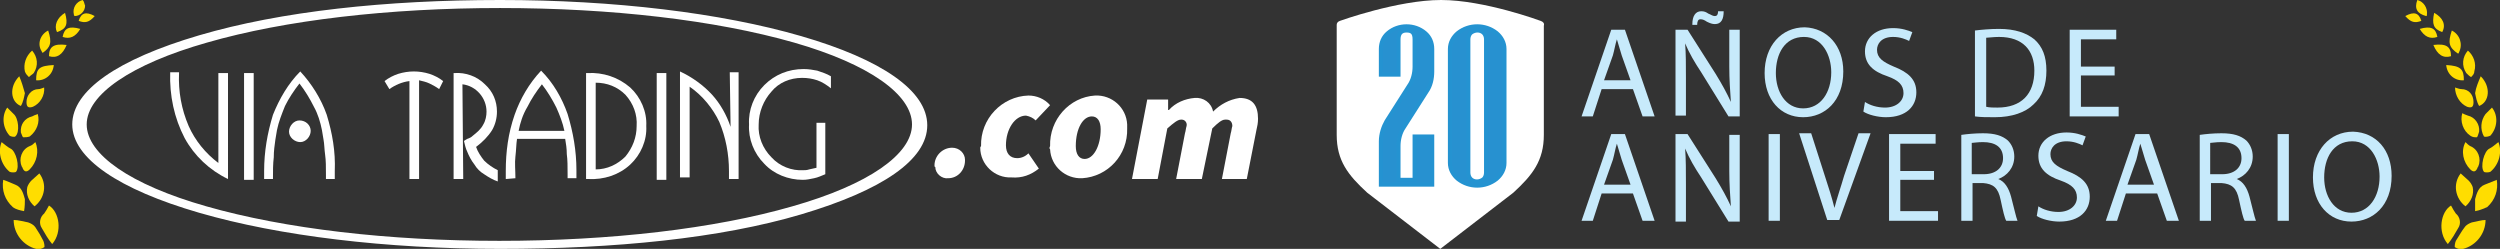 <?xml version="1.0" encoding="utf-8"?>
<!-- Generator: Adobe Illustrator 27.0.1, SVG Export Plug-In . SVG Version: 6.00 Build 0)  -->
<svg version="1.1" id="Layer_1" xmlns="http://www.w3.org/2000/svg" xmlns:xlink="http://www.w3.org/1999/xlink" x="0px" y="0px"
	 viewBox="0 0 311.4 31" style="enable-background:new 0 0 311.4 31;" xml:space="preserve">
<rect x="0" y="0" width="311.4" height="31" fill="#333333" stroke="none"/>
<style type="text/css">
	.st0{fill:#FFFFFF;}
	.st1{fill:#FFDD00;}
	.st2{fill:#2791D0;stroke:#2493D1;stroke-width:0.5;stroke-miterlimit:10;}
	.st3{fill:#C7EAFB;}
</style>
<g id="Layer_2_00000142157749189061476750000004607188328867472314_">
	<g id="Layer_1-2">
		<g id="Logo">
			<g id="logo-2">
				<path id="border" class="st0" d="M62.3,31c-14.2,0-27.5-1.6-37.5-4.5S9,19.7,9,15.5s5.6-8.1,15.8-11.1S48.1,0,62.3,0
					s27.5,1.6,37.5,4.5s15.7,6.8,15.7,11.1s-5.6,8.1-15.7,11.1S76.5,31,62.3,31z M62.3,1C48.5,1,35.5,2.5,25.8,5.3
					c-9.5,2.7-15,6.5-15,10.2s5.4,7.5,14.9,10.2c9.8,2.8,22.7,4.3,36.5,4.3s26.8-1.5,36.5-4.3c9.5-2.7,14.9-6.5,14.9-10.2
					S108.3,8,98.9,5.3C89.1,2.5,76.1,1,62.3,1z"/>
				<path id="V" class="st0" d="M28.4,22.3c-2.3-1.1-4.2-2.9-5.4-5.1c-1.3-2.5-1.9-5.3-1.8-8.2h1.1v0.1c-0.1,2.3,0.3,4.5,1.2,6.6
					c0.8,1.8,2.1,3.4,3.7,4.6V9.1h1.2L28.4,22.3z"/>
				<path id="I" class="st0" d="M30.4,22.3V9.1h1.2v13.3h-1.2V22.3z"/>
				<path id="A" class="st0" d="M40.7,14.3c-0.7-2-1.9-3.9-3.3-5.4c-1.5,1.5-2.6,3.4-3.4,5.4c-0.7,2.3-1.1,4.6-1.1,7
					c0,0.3,0,0.5,0,0.6s0,0.3,0,0.4H34c0-1,0-1.9,0.1-2.7c0-0.8,0.1-1.5,0.2-2.2l0.2-1.2c0.2-1,0.6-2,1-3c0.5-1,1.1-1.9,1.8-2.8
					c0.7,0.9,1.3,1.9,1.8,2.9c0.5,0.9,0.8,1.9,1,2.9l0.2,1.2c0.1,0.5,0.1,1.2,0.2,1.9s0.1,1.5,0.1,2.5v0.5h1.1c0-0.1,0-0.3,0-0.4
					v-0.6C41.8,18.9,41.4,16.6,40.7,14.3z"/>
				<path id="A_dot" class="st0" d="M38.7,16.3c0,0.7-0.6,1.4-1.3,1.4S36,17.1,36,16.4c0-0.7,0.6-1.4,1.3-1.4l0,0
					C38.1,15,38.7,15.6,38.7,16.3z"/>
				<path id="T" class="st0" d="M47.9,10.1c0.5-0.4,1.1-0.7,1.7-0.9c1.3-0.4,2.6-0.4,3.9,0c0.6,0.2,1.2,0.5,1.7,0.9l-0.5,1
					c-0.4-0.3-0.8-0.5-1.2-0.7s-0.9-0.3-1.3-0.4v12.3H51V10.1c-0.9,0.1-1.8,0.5-2.5,1L47.9,10.1z"/>
				<path id="R" class="st0" d="M57.7,22.3h-1.2V9.1h0.1c1.4-0.1,2.8,0.4,3.8,1.4c1,0.9,1.5,2.1,1.5,3.4c0,0.8-0.2,1.6-0.6,2.3
					c-0.5,0.8-1.2,1.5-2,2.1c0.2,0.6,0.6,1.2,1,1.7c0.5,0.5,1.1,0.9,1.7,1.2v1.4c-0.6-0.2-1.1-0.5-1.7-0.9c-0.5-0.3-0.9-0.7-1.2-1.2
					c-0.4-0.5-0.7-1.1-0.9-1.6c-0.2-0.4-0.3-0.9-0.4-1.3c0-0.1,0.1-0.1,0.4-0.3c0.3-0.1,0.5-0.2,0.7-0.4c0.5-0.4,1-0.8,1.3-1.4
					c0.3-0.5,0.4-1.1,0.4-1.6c0-1.7-1.3-3.2-3-3.4L57.7,22.3z"/>
				<path id="A-2" class="st0" d="M63,22.3c0-0.1,0-0.2,0-0.4v-0.6c0-2.4,0.3-4.7,1.1-7c0.7-2,1.8-3.9,3.3-5.5
					c1.5,1.5,2.6,3.4,3.3,5.4c0.7,2.3,1.1,4.6,1.1,7v0.6c0,0.1,0,0.3,0,0.4h-1.1v-0.5c0-0.9,0-1.8-0.1-2.5c0-0.7-0.1-1.3-0.2-1.9h-6
					c-0.1,0.6-0.1,1.4-0.2,2.2s0,1.7,0,2.7L63,22.3z M64.6,16.3h5.7c-0.2-1-0.6-2-1-2.9c-0.5-1-1.1-2-1.8-2.9
					c-0.7,0.9-1.3,1.8-1.8,2.8C65.1,14.3,64.8,15.3,64.6,16.3L64.6,16.3z"/>
				<path id="D" class="st0" d="M73,9.1h0.2c1.9-0.1,3.8,0.5,5.3,1.8c1.3,1.2,2.1,3,2,4.8c0.1,1.8-0.7,3.6-2,4.8
					c-1.4,1.3-3.3,1.9-5.2,1.8H73V9.1z M74.2,10.3v10.8c1.4,0,2.7-0.6,3.7-1.6c0.9-1.1,1.4-2.4,1.4-3.8c0.1-1.4-0.4-2.8-1.4-3.9
					C76.9,10.8,75.6,10.3,74.2,10.3L74.2,10.3z"/>
				<path id="I-2" class="st0" d="M81.8,22.3V9.1H83v13.3h-1.2V22.3z"/>
				<path id="N" class="st0" d="M84.7,22.3V8.9c1.5,0.7,2.9,1.7,4,2.9c1,1.1,1.8,2.5,2.3,4L90.9,9H92v13.3h-1.2c0-0.1,0-0.2,0-0.4
					v-0.6c0-2.1-0.4-4.2-1.2-6.1c-0.8-1.7-2.1-3.3-3.7-4.4v11.3h-1.2V22.3z"/>
				<path id="G" class="st0" d="M102.8,15.4v6.3c-0.5,0.2-0.9,0.4-1.4,0.5s-0.9,0.2-1.4,0.2c-1.8,0-3.6-0.7-4.8-2
					c-1.3-1.3-2-3.1-1.9-4.9c-0.1-1.8,0.6-3.6,1.9-4.9s3-2,4.9-2c0.6,0,1.2,0.1,1.7,0.2c0.6,0.2,1.2,0.4,1.7,0.7V11
					c-0.5-0.4-1.1-0.8-1.7-1s-1.2-0.3-1.9-0.3c-1.5,0-2.9,0.6-3.8,1.7c-1,1.1-1.6,2.6-1.6,4.1c-0.1,1.5,0.5,3,1.6,4.1
					c1,1.1,2.5,1.7,4,1.6c0.2,0,0.4,0,0.7-0.1l0.9-0.2v-5.6h1.1V15.4z"/>
			</g>
			<path class="st0" d="M116.4,20.6c0-1.2,1-2.2,2.2-2.2c0.9,0,1.6,0.7,1.6,1.5V20c0,1.2-0.9,2.2-2.1,2.2c-0.8,0.1-1.6-0.6-1.6-1.4
				C116.4,20.8,116.4,20.7,116.4,20.6z"/>
			<path class="st0" d="M122.2,18.2c-0.1-3.4,2.6-6.2,5.9-6.3l0,0c1,0,2,0.4,2.7,1.2L129,15c-0.3-0.3-0.7-0.5-1.2-0.6
				c-1.4,0-2.5,1.7-2.5,3.7c0,1,0.5,1.6,1.4,1.6c0.5,0,1-0.2,1.4-0.6l1.3,1.9c-1,0.8-2.1,1.2-3.4,1.1c-2.1,0.1-3.9-1.6-3.9-3.7
				C122.1,18.4,122.1,18.3,122.2,18.2z"/>
			<path class="st0" d="M130.8,18.2c-0.1-3.3,2.4-6.1,5.6-6.3c2.1-0.1,3.9,1.5,4,3.6c0,0.2,0,0.3,0,0.5c0.1,3.3-2.4,6-5.6,6.2
				c-2.1,0.1-3.9-1.5-4-3.6C130.7,18.5,130.7,18.4,130.8,18.2z M137.1,16.1c0-1-0.4-1.6-1.1-1.6c-1.1,0-2,1.5-2,3.7
				c0,1,0.4,1.6,1.1,1.6C136.2,19.8,137.1,18.2,137.1,16.1z"/>
			<path class="st0" d="M142.9,12.4h2.6v1.3h0.1c0.8-0.9,2-1.4,3.2-1.5c1.1-0.1,2.1,0.6,2.3,1.7c0.9-0.9,2-1.5,3.3-1.7
				c1.6,0,2.3,0.9,2.3,2.6c0,0.5-0.1,1-0.2,1.4l-1.2,6.1h-3.1l1.1-5.7c0.1-0.3,0.1-0.6,0.2-0.9c0-0.4-0.2-0.8-0.7-0.8
				c-0.1,0-0.1,0-0.2,0c-0.4,0-0.9,0.4-1.6,1.1l-1.3,6.3h-3.2l1.1-5.7c0.1-0.3,0.1-0.6,0.2-0.9c0.1-0.4-0.2-0.8-0.6-0.8h-0.1
				c-0.4,0-0.9,0.4-1.7,1.1l-1.2,6.3H141L142.9,12.4z"/>
		</g>
		<path class="st0" d="M191.9,2.6c0,0-7-2.6-12.4-2.6s-12.6,2.6-12.6,2.6c-0.3,0.1-0.4,0.3-0.4,0.5v13.7c0,3.2,1.4,5,3.8,7.2l9.1,7
			l9.1-7c2.4-2.2,3.8-4,3.8-7.2V3.2C192.4,2.9,192.2,2.7,191.9,2.6z"/>
		<path class="st1" d="M4.4,28.3c-0.2-0.3-0.6-0.5-0.9-0.6c-0.6-0.1-1.2-0.3-1.8-0.3c0,1.7,1.2,3.2,2.8,3.6c0.3,0.1,0.7,0,1-0.2
			c0.1,0,0-0.6-0.1-0.8C5.1,29.4,4.8,28.9,4.4,28.3z"/>
		<path class="st1" d="M6.1,25.6c-0.2,0.4-0.4,0.7-0.6,1C5,27,4.8,27.8,5.2,28.4c0.4,0.7,0.8,1.4,1.3,2C7.8,28.9,7.4,26.4,6.1,25.6z
			"/>
		<path class="st1" d="M3.1,24.8c-0.2-0.7-0.4-1.5-1.2-1.8c-0.5-0.2-0.9-0.4-1.5-0.6c-0.2,1.3,0.2,2.5,1.2,3.4
			C2,26.1,2.5,26.2,3,26.3C3.1,25.7,3.1,25.2,3.1,24.8z"/>
		<path class="st1" d="M4.3,25.7c1.3-1,1.6-2.8,0.6-4.1l0,0c-0.3,0.3-0.7,0.6-1,0.9c-0.2,0.2-0.4,0.5-0.5,0.8
			C3.2,24.2,3.6,25.1,4.3,25.7z"/>
		<path class="st1" d="M1.2,21.4c0.2,0.1,0.7,0.1,0.8,0c0.5-0.6,0-2.6-0.7-2.9c-0.4-0.2-0.7-0.5-1.1-0.8
			C-0.3,18.9,0.1,20.5,1.2,21.4z"/>
		<path class="st1" d="M2.8,20.9c0.2,0.5,0.5,0.6,0.9,0.2c0.9-0.9,1.2-2.3,0.7-3.4c-0.2,0.2-0.4,0.4-0.7,0.5c-1,0.4-1.4,1.6-1,2.5
			C2.7,20.8,2.8,20.8,2.8,20.9z"/>
		<path class="st1" d="M1.2,16.9C1.3,17,1.8,17.1,1.9,17c0.6-0.5,0.4-2.3-0.2-2.8c-0.3-0.3-0.5-0.5-0.8-0.8
			C0.2,14.4,0.3,15.9,1.2,16.9z"/>
		<path class="st1" d="M2.9,17.1c0.3,0,0.5,0,0.8-0.1c0.9-0.7,1.3-1.8,1-2.8c-0.3,0.1-0.5,0.2-0.7,0.3c-0.9,0.2-1.5,1-1.4,2l0,0
			C2.7,16.7,2.8,17.1,2.9,17.1z"/>
		<path class="st1" d="M2.6,13.2c0.3-0.5,0.4-1.1,0.5-1.6c-0.2-0.7-0.4-1.4-0.7-2.1C1.1,10.8,1.3,12.7,2.6,13.2z"/>
		<path class="st1" d="M4.8,11.1c-0.9,0-1.5,0.8-1.5,1.6l0,0c0,0.6,0.2,0.8,0.8,0.6c0.9-0.4,1.5-1.4,1.4-2.4C5.2,11,5,11.1,4.8,11.1
			z"/>
		<path class="st1" d="M3.6,9.6C3.8,9.4,4,9.3,4.2,9.1c0.6-0.9,0.5-2-0.2-2.8C3.2,7,2.9,8,3.1,8.9C3.2,9.2,3.4,9.4,3.6,9.6z"/>
		<path class="st1" d="M6.7,8.1C4.9,8.2,4.5,8.5,4.5,10C5.6,10.1,6.6,9.3,6.7,8.1L6.7,8.1z"/>
		<path class="st1" d="M6,3.8C5,4.3,4.6,5.5,5.2,6.4c0,0.1,0.1,0.1,0.1,0.2C6.3,5.9,6.5,5.3,6,3.8z"/>
		<path class="st1" d="M6.1,7c1,0.3,1.7-0.2,2.2-1.4C6.7,5.4,6.1,5.8,6.1,7z"/>
		<path class="st1" d="M8.1,1.6c-1,0.6-1.4,1.6-1,2.4C8.3,3.6,8.5,3,8.1,1.6z"/>
		<path class="st1" d="M7.8,4.6c0.9,0.3,1.6,0,2.2-1C8.6,3.2,8,3.5,7.8,4.6z"/>
		<path class="st1" d="M10.3,0C9.5,0.2,9,1,9.2,1.8c0,0.1,0,0.1,0.1,0.2c0.7,0,1.3-0.6,1.3-1.3C10.5,0.5,10.5,0.2,10.3,0z"/>
		<path class="st1" d="M9.8,2.6c0.8,0.3,1.3,0.2,2-0.6C10.7,1.4,10.1,1.6,9.8,2.6z"/>
		<path class="st1" d="M307,28.3c0.2-0.3,0.6-0.5,0.9-0.6c0.6-0.1,1.2-0.3,1.7-0.3c0,1.7-1.2,3.2-2.8,3.6c-0.3,0.1-0.7,0-1-0.2
			c-0.1,0,0-0.6,0.1-0.8C306.3,29.4,306.6,28.8,307,28.3z"/>
		<path class="st1" d="M305.3,25.6c0.2,0.4,0.4,0.7,0.6,1c0.5,0.4,0.7,1.2,0.3,1.8c-0.4,0.7-0.8,1.4-1.3,2
			C303.6,28.9,304,26.4,305.3,25.6z"/>
		<path class="st1" d="M308.3,24.8c0.2-0.7,0.4-1.5,1.2-1.8l1.5-0.6c0.2,1.3-0.2,2.5-1.2,3.4c-0.5,0.2-0.9,0.4-1.5,0.5
			C308.3,25.7,308.3,25.2,308.3,24.8z"/>
		<path class="st1" d="M307.1,25.7c-1.3-1-1.6-2.8-0.6-4.1l0,0c0.3,0.3,0.7,0.6,1,0.9c0.2,0.2,0.4,0.5,0.5,0.8
			C308.2,24.2,307.8,25.1,307.1,25.7z"/>
		<path class="st1" d="M310.2,21.4c-0.2,0.1-0.7,0.1-0.8,0c-0.5-0.6,0-2.6,0.7-2.9c0.4-0.2,0.7-0.5,1.1-0.8
			C311.7,18.9,311.3,20.5,310.2,21.4z"/>
		<path class="st1" d="M308.6,20.9c-0.2,0.5-0.5,0.6-0.9,0.2c-0.9-0.9-1.2-2.3-0.6-3.4c0.2,0.2,0.4,0.4,0.6,0.5c1,0.4,1.4,1.6,1,2.5
			C308.7,20.8,308.6,20.8,308.6,20.9z"/>
		<path class="st1" d="M310.2,16.9c-0.2,0.1-0.6,0.2-0.8,0.1c-0.5-0.9-0.4-2,0.2-2.8c0.3-0.3,0.5-0.5,0.8-0.8
			C311.2,14.4,311.1,15.9,310.2,16.9z"/>
		<path class="st1" d="M308.5,17.1c-0.3,0-0.5,0-0.8-0.2c-0.9-0.6-1.3-1.8-1-2.8c0.2,0.1,0.4,0.2,0.7,0.3c0.9,0.2,1.5,1.1,1.4,2l0,0
			C308.7,16.7,308.6,17.1,308.5,17.1z"/>
		<path class="st1" d="M308.8,13.2c-0.3-0.5-0.4-1.1-0.5-1.6c0.1-0.7,0.4-1.4,0.7-2.1C310.3,10.8,310.1,12.7,308.8,13.2z"/>
		<path class="st1" d="M306.6,11.1c0.9,0,1.5,0.7,1.5,1.6l0,0c0,0.6-0.2,0.8-0.8,0.6c-0.9-0.4-1.5-1.4-1.5-2.4
			C306.1,11,306.4,11.1,306.6,11.1z"/>
		<path class="st1" d="M307.8,9.6c-0.2-0.1-0.4-0.3-0.6-0.5c-0.6-0.9-0.5-2,0.2-2.8c0.7,0.6,1.1,1.6,0.8,2.6
			C308.2,9.2,308,9.4,307.8,9.6z"/>
		<path class="st1" d="M304.7,8.1c1.8,0.1,2.2,0.5,2.2,1.9C305.8,10.1,304.8,9.3,304.7,8.1L304.7,8.1z"/>
		<path class="st1" d="M305.4,3.8c1,0.5,1.4,1.7,0.9,2.7c0,0.1-0.1,0.1-0.1,0.2C305,5.9,304.9,5.3,305.4,3.8z"/>
		<path class="st1" d="M305.3,7c-1,0.3-1.7-0.2-2.2-1.4C304.7,5.4,305.3,5.8,305.3,7z"/>
		<path class="st1" d="M303.2,1.6c1.1,0.6,1.5,1.5,1,2.4C303.1,3.6,302.9,3,303.2,1.6z"/>
		<path class="st1" d="M303.6,4.6c-0.9,0.3-1.6,0-2.2-1C302.8,3.2,303.4,3.5,303.6,4.6z"/>
		<path class="st1" d="M301.1,0c0.8,0.2,1.3,1,1.2,1.8c0,0.1,0,0.2-0.1,0.2C301.1,1.7,300.7,1.1,301.1,0z"/>
		<path class="st1" d="M301.6,2.6c-0.8,0.3-1.3,0.2-2-0.6C300.7,1.4,301.3,1.6,301.6,2.6z"/>
		<path class="st2" d="M178.4,23H172v-5.4c0-0.9,0.3-1.8,0.7-2.5l2.8-4.4c0.5-0.7,0.7-1.6,0.7-2.4V4.9c0-0.8-0.3-1.1-1-1.1
			s-1,0.4-1,1.1v4.4H172V6.1c0-0.8,0.3-1.5,0.9-2c1.3-1.1,3.3-1.1,4.6,0c0.6,0.5,0.9,1.2,0.9,2v2.8c0,0.9-0.2,1.8-0.7,2.5l-2.8,4.4
			c-0.5,0.7-0.7,1.6-0.7,2.4v4.2h2V17h2.2V23z"/>
		<path class="st2" d="M187.4,20.3c0,0.8-0.4,1.5-1,2c-1.4,1.1-3.4,1.1-4.8,0c-0.6-0.5-1-1.2-1-2V6.1c0-0.8,0.4-1.5,1-2
			c1.4-1.1,3.4-1.1,4.8,0c0.6,0.5,1,1.2,1,2V20.3z M185.1,21.5V4.9c0-0.3-0.1-0.6-0.3-0.8c-0.4-0.4-1.1-0.4-1.6,0
			c-0.2,0.2-0.3,0.5-0.3,0.8v16.6c0,0.3,0.1,0.6,0.3,0.8c0.4,0.4,1.1,0.4,1.6,0C185,22.1,185.1,21.8,185.1,21.5z"/>
	</g>
</g>
<g>
	<path class="st3" d="M199.5,11.1l-1.1,3.4H197l3.7-10.8h1.7l3.7,10.8h-1.5l-1.2-3.4H199.5z M203.1,10L202,6.9
		c-0.2-0.7-0.4-1.3-0.6-2h0c-0.2,0.6-0.3,1.3-0.5,2l-1.1,3.1H203.1z"/>
	<path class="st3" d="M208.7,14.4V3.7h1.5l3.5,5.5c0.8,1.3,1.4,2.4,1.9,3.5l0,0c-0.1-1.4-0.2-2.8-0.2-4.4V3.7h1.3v10.8h-1.4L211.9,9
		c-0.8-1.2-1.5-2.4-2-3.6l0,0C210,6.7,210,8,210,9.8v4.6H208.7z M210.8,3c0-1,0.4-1.6,1.1-1.6c0.4,0,0.6,0.1,0.9,0.3
		c0.3,0.1,0.5,0.3,0.8,0.3c0.2,0,0.4-0.1,0.4-0.6h0.7c0,1-0.3,1.6-1.1,1.6c-0.3,0-0.6-0.1-1-0.3c-0.3-0.2-0.5-0.3-0.8-0.3
		c-0.3,0-0.4,0.3-0.4,0.7H210.8z"/>
	<path class="st3" d="M229.6,8.9c0,3.7-2.3,5.7-5,5.7c-2.8,0-4.8-2.2-4.8-5.5c0-3.4,2.1-5.7,5-5.7C227.6,3.5,229.6,5.7,229.6,8.9z
		 M221.2,9.1c0,2.3,1.2,4.4,3.4,4.4c2.2,0,3.5-2,3.5-4.5c0-2.1-1.1-4.4-3.4-4.4C222.3,4.6,221.2,6.7,221.2,9.1z"/>
	<path class="st3" d="M232.3,12.7c0.6,0.4,1.5,0.7,2.5,0.7c1.4,0,2.3-0.8,2.3-1.8c0-1-0.6-1.6-2-2.1c-1.8-0.6-2.8-1.5-2.8-3.1
		c0-1.7,1.4-2.9,3.5-2.9c1.1,0,1.9,0.3,2.4,0.5l-0.4,1.1c-0.4-0.2-1.1-0.5-2-0.5c-1.5,0-2,0.9-2,1.6c0,1,0.7,1.5,2.1,2.1
		c1.8,0.7,2.8,1.6,2.8,3.2c0,1.7-1.2,3.1-3.8,3.1c-1,0-2.2-0.3-2.8-0.7L232.3,12.7z"/>
	<path class="st3" d="M246,3.8c0.8-0.1,1.9-0.2,3-0.2c2,0,3.4,0.5,4.4,1.3c1,0.9,1.5,2.1,1.5,3.9c0,1.8-0.5,3.2-1.6,4.2
		c-1,1-2.7,1.6-4.8,1.6c-1,0-1.8,0-2.5-0.1V3.8z M247.4,13.3c0.4,0.1,0.9,0.1,1.4,0.1c3,0,4.6-1.7,4.6-4.6c0-2.5-1.4-4.2-4.4-4.2
		c-0.7,0-1.3,0.1-1.6,0.1V13.3z"/>
	<path class="st3" d="M263.4,9.4h-4.2v3.9h4.7v1.2h-6.1V3.7h5.8v1.2h-4.4v3.4h4.2V9.4z"/>
	<path class="st3" d="M199.5,24.1l-1.1,3.4H197l3.7-10.8h1.7l3.7,10.8h-1.5l-1.2-3.4H199.5z M203.1,23l-1.1-3.1
		c-0.2-0.7-0.4-1.3-0.6-2h0c-0.2,0.6-0.3,1.3-0.5,2l-1.1,3.1H203.1z"/>
	<path class="st3" d="M208.7,27.4V16.7h1.5l3.5,5.5c0.8,1.3,1.4,2.4,1.9,3.5l0,0c-0.1-1.4-0.2-2.8-0.2-4.4v-4.5h1.3v10.8h-1.4
		l-3.4-5.5c-0.8-1.2-1.5-2.4-2-3.6l0,0c0.1,1.4,0.1,2.7,0.1,4.5v4.6H208.7z"/>
	<path class="st3" d="M221.7,16.7v10.8h-1.4V16.7H221.7z"/>
	<path class="st3" d="M227.6,27.4l-3.5-10.8h1.5l1.7,5.3c0.5,1.5,0.9,2.8,1.2,4h0c0.3-1.2,0.8-2.6,1.2-4l1.8-5.3h1.5l-3.9,10.8
		H227.6z"/>
	<path class="st3" d="M240.9,22.4h-4.2v3.9h4.7v1.2h-6.1V16.7h5.8v1.2h-4.4v3.4h4.2V22.4z"/>
	<path class="st3" d="M244.3,16.8c0.7-0.1,1.7-0.2,2.7-0.2c1.5,0,2.4,0.3,3.1,0.9c0.5,0.5,0.8,1.2,0.8,2c0,1.4-0.9,2.4-2,2.8v0
		c0.8,0.3,1.3,1.1,1.6,2.2c0.4,1.5,0.6,2.5,0.8,3h-1.4c-0.2-0.3-0.4-1.2-0.7-2.6c-0.3-1.5-0.9-2-2.2-2.1h-1.3v4.7h-1.4V16.8z
		 M245.7,21.7h1.4c1.5,0,2.4-0.8,2.4-2c0-1.4-1-2-2.5-2c-0.7,0-1.2,0.1-1.4,0.1V21.7z"/>
	<path class="st3" d="M253.9,25.7c0.6,0.4,1.5,0.7,2.5,0.7c1.4,0,2.3-0.8,2.3-1.8c0-1-0.6-1.6-2-2.1c-1.8-0.6-2.8-1.5-2.8-3.1
		c0-1.7,1.4-2.9,3.5-2.9c1.1,0,1.9,0.3,2.4,0.5l-0.4,1.1c-0.4-0.2-1.1-0.5-2-0.5c-1.5,0-2,0.9-2,1.6c0,1,0.7,1.5,2.1,2.1
		c1.8,0.7,2.8,1.6,2.8,3.2c0,1.7-1.2,3.1-3.8,3.1c-1,0-2.2-0.3-2.8-0.7L253.9,25.7z"/>
	<path class="st3" d="M264.8,24.1l-1.1,3.4h-1.4l3.7-10.8h1.7l3.7,10.8h-1.5l-1.2-3.4H264.8z M268.3,23l-1.1-3.1
		c-0.2-0.7-0.4-1.3-0.6-2h0c-0.2,0.6-0.3,1.3-0.5,2l-1.1,3.1H268.3z"/>
	<path class="st3" d="M274,16.8c0.7-0.1,1.7-0.2,2.7-0.2c1.5,0,2.4,0.3,3.1,0.9c0.5,0.5,0.8,1.2,0.8,2c0,1.4-0.9,2.4-2,2.8v0
		c0.8,0.3,1.3,1.1,1.6,2.2c0.4,1.5,0.6,2.5,0.8,3h-1.4c-0.2-0.3-0.4-1.2-0.7-2.6c-0.3-1.5-0.9-2-2.2-2.1h-1.3v4.7H274V16.8z
		 M275.4,21.7h1.4c1.5,0,2.4-0.8,2.4-2c0-1.4-1-2-2.5-2c-0.7,0-1.2,0.1-1.4,0.1V21.7z"/>
	<path class="st3" d="M285.1,16.7v10.8h-1.4V16.7H285.1z"/>
	<path class="st3" d="M297.9,21.9c0,3.7-2.3,5.7-5,5.7c-2.8,0-4.8-2.2-4.8-5.5c0-3.4,2.1-5.7,5-5.7C296,16.5,297.9,18.7,297.9,21.9z
		 M289.5,22.1c0,2.3,1.2,4.4,3.4,4.4c2.2,0,3.5-2,3.5-4.5c0-2.1-1.1-4.4-3.4-4.4C290.6,17.6,289.5,19.7,289.5,22.1z"/>
</g>
</svg>
